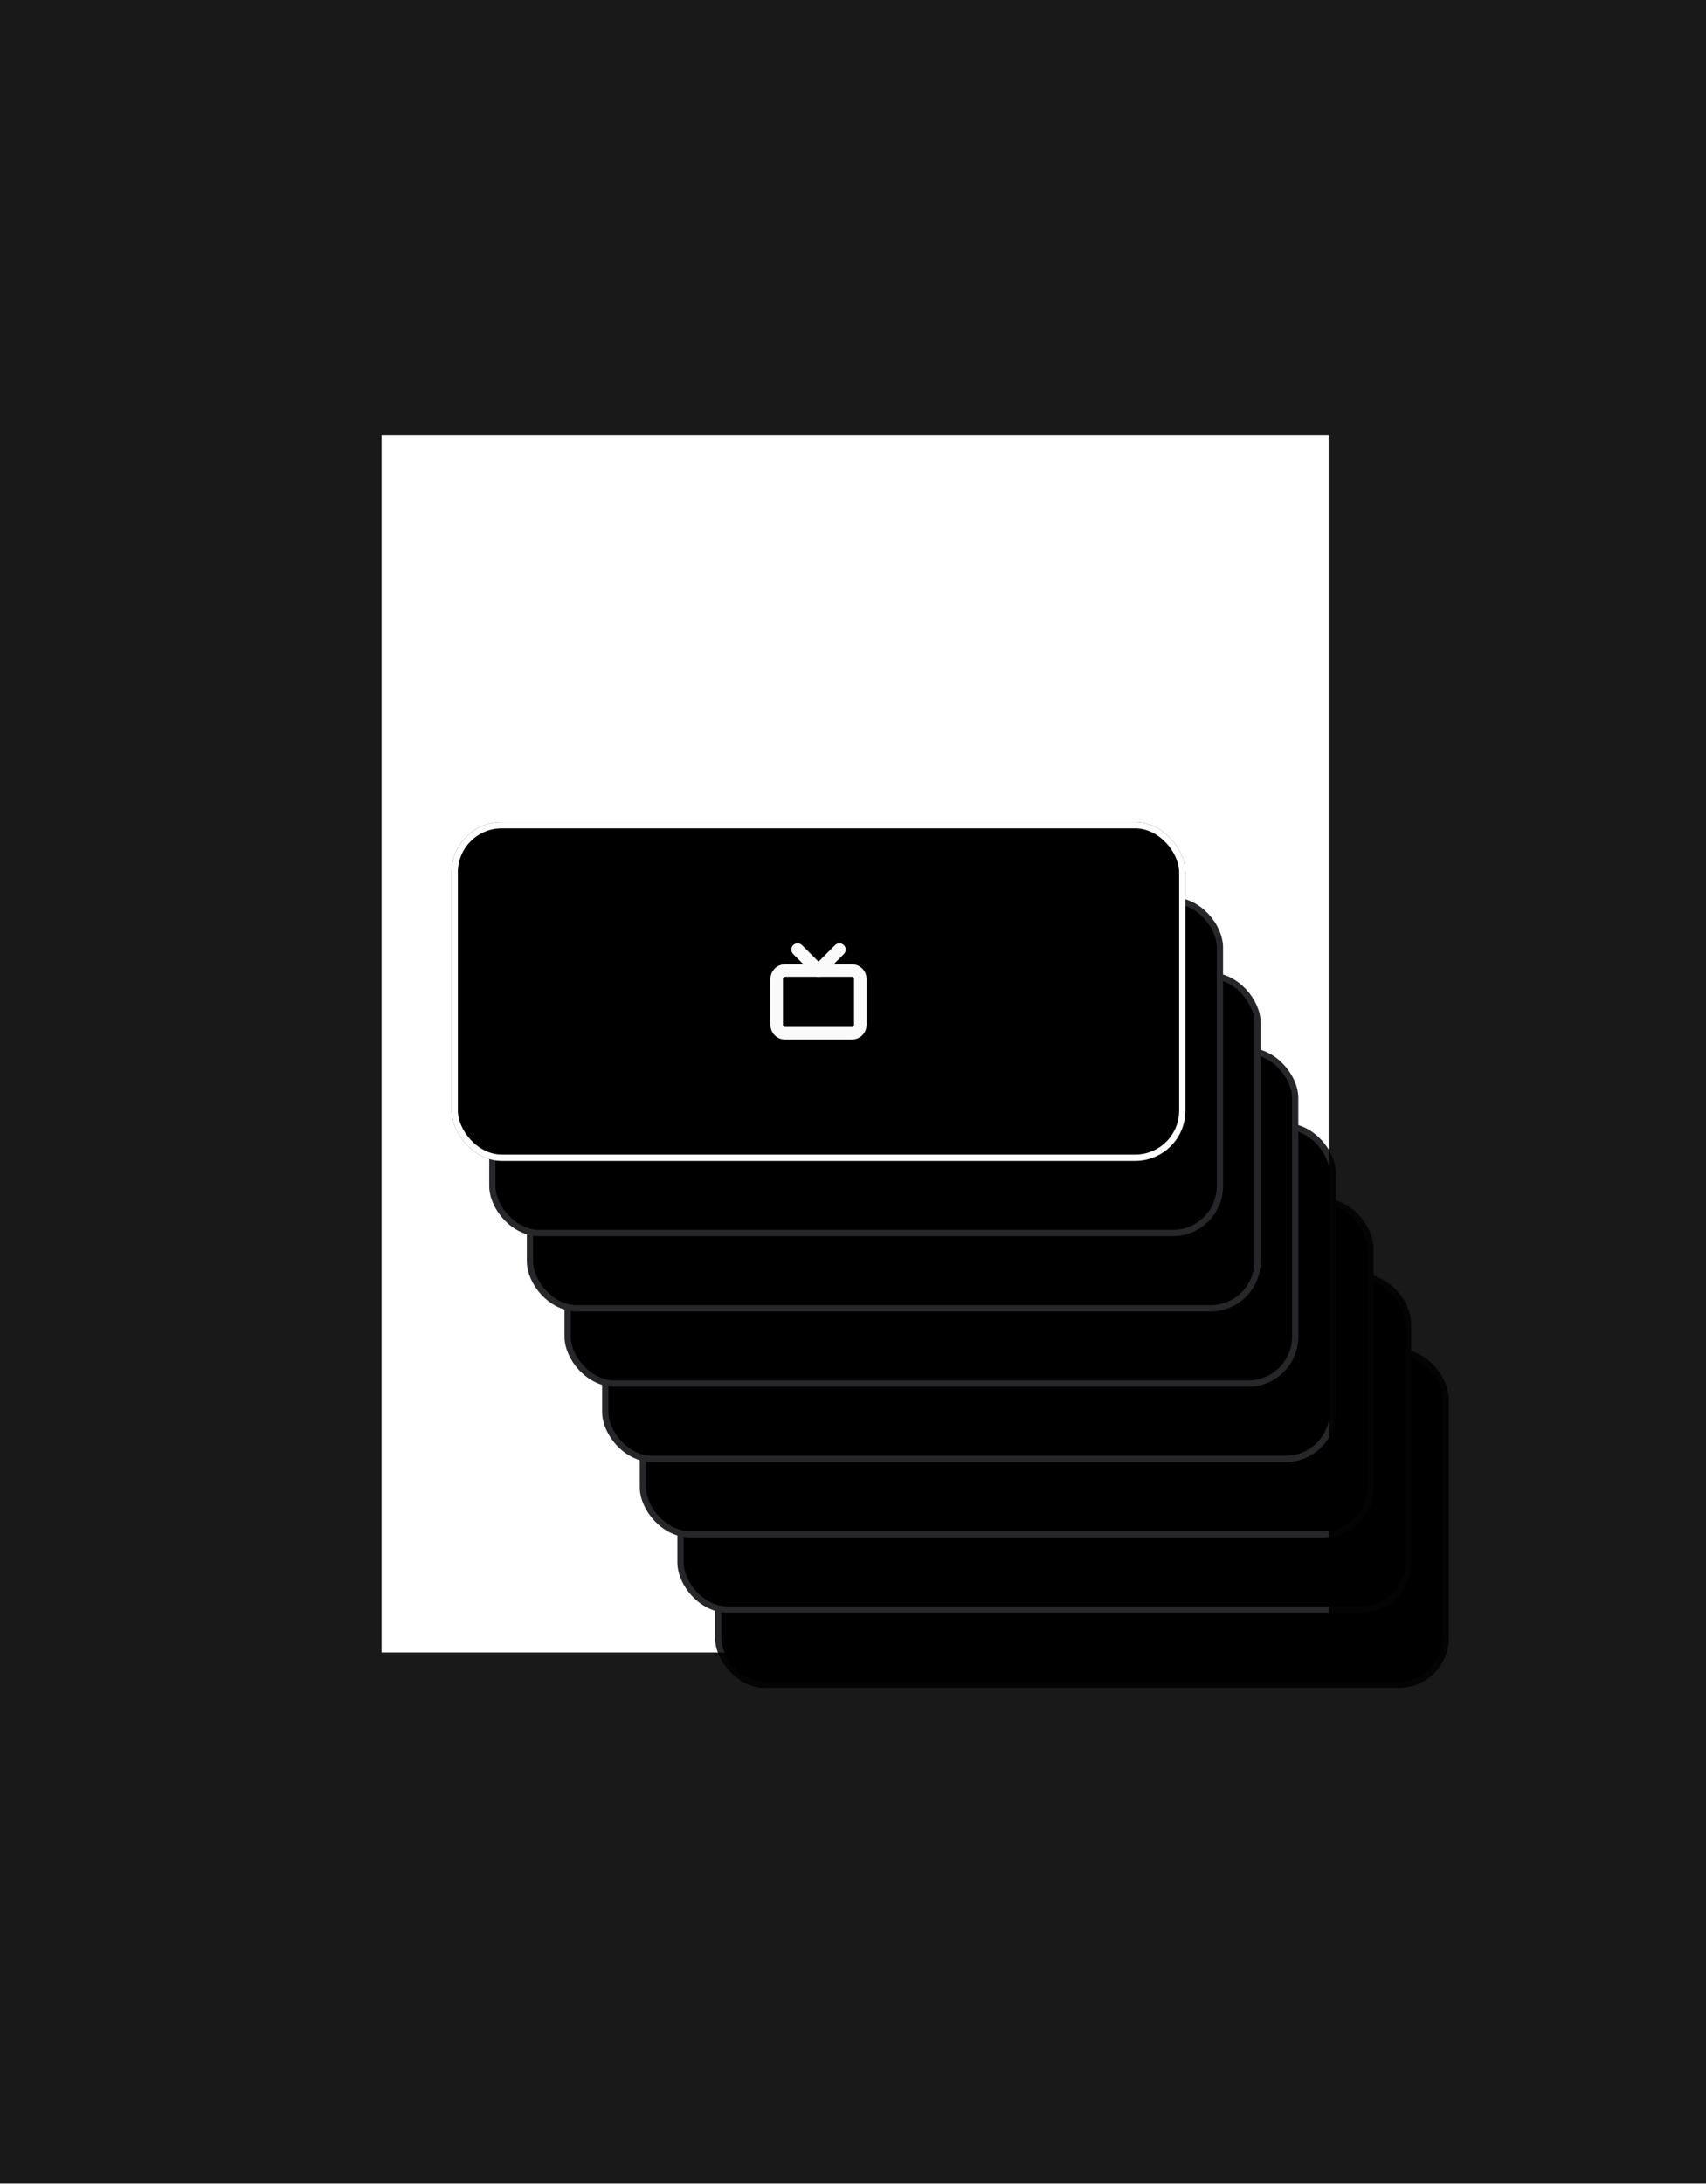 <svg width="272" height="348" viewBox="0 0 272 348" fill="none" xmlns="http://www.w3.org/2000/svg">
<g clip-path="url(#clip0_33134_122027)">
<rect x="114.5" y="215.5" width="116" height="53" rx="7.5" fill="black"/>
<rect x="114.5" y="215.5" width="116" height="53" rx="7.5" stroke="#27272A"/>
<path d="M177.167 236H167.833C167.097 236 166.5 236.597 166.5 237.333V246.667C166.5 247.403 167.097 248 167.833 248H177.167C177.903 248 178.5 247.403 178.5 246.667V237.333C178.5 236.597 177.903 236 177.167 236Z" stroke="#FAFAFA" stroke-width="0.667" stroke-linecap="round" stroke-linejoin="round"/>
<path d="M170.501 241.333C171.238 241.333 171.835 240.736 171.835 239.999C171.835 239.263 171.238 238.666 170.501 238.666C169.765 238.666 169.168 239.263 169.168 239.999C169.168 240.736 169.765 241.333 170.501 241.333Z" stroke="#FAFAFA" stroke-width="0.667" stroke-linecap="round" stroke-linejoin="round"/>
<path d="M178.5 244L176.443 241.943C176.193 241.693 175.854 241.553 175.5 241.553C175.146 241.553 174.807 241.693 174.557 241.943L168.5 248" stroke="#FAFAFA" stroke-linecap="round" stroke-linejoin="round"/>
<rect x="108.5" y="203.5" width="116" height="53" rx="7.5" fill="black"/>
<rect x="108.5" y="203.5" width="116" height="53" rx="7.5" stroke="#27272A"/>
<path d="M171.167 224H161.833C161.097 224 160.5 224.597 160.5 225.333V234.667C160.5 235.403 161.097 236 161.833 236H171.167C171.903 236 172.5 235.403 172.5 234.667V225.333C172.5 224.597 171.903 224 171.167 224Z" stroke="#FAFAFA" stroke-width="0.667" stroke-linecap="round" stroke-linejoin="round"/>
<path d="M164.501 229.333C165.238 229.333 165.835 228.736 165.835 227.999C165.835 227.263 165.238 226.666 164.501 226.666C163.765 226.666 163.168 227.263 163.168 227.999C163.168 228.736 163.765 229.333 164.501 229.333Z" stroke="#FAFAFA" stroke-width="0.667" stroke-linecap="round" stroke-linejoin="round"/>
<path d="M172.5 232L170.443 229.943C170.193 229.693 169.854 229.553 169.5 229.553C169.146 229.553 168.807 229.693 168.557 229.943L162.5 236" stroke="#FAFAFA" stroke-linecap="round" stroke-linejoin="round"/>
<rect x="102.5" y="191.5" width="116" height="53" rx="7.5" fill="black"/>
<rect x="102.5" y="191.5" width="116" height="53" rx="7.5" stroke="#27272A"/>
<path d="M165.167 212H155.833C155.097 212 154.5 212.597 154.5 213.333V222.667C154.5 223.403 155.097 224 155.833 224H165.167C165.903 224 166.5 223.403 166.5 222.667V213.333C166.5 212.597 165.903 212 165.167 212Z" stroke="#FAFAFA" stroke-width="0.667" stroke-linecap="round" stroke-linejoin="round"/>
<path d="M158.501 217.333C159.238 217.333 159.835 216.736 159.835 215.999C159.835 215.263 159.238 214.666 158.501 214.666C157.765 214.666 157.168 215.263 157.168 215.999C157.168 216.736 157.765 217.333 158.501 217.333Z" stroke="#FAFAFA" stroke-width="0.667" stroke-linecap="round" stroke-linejoin="round"/>
<path d="M166.5 220L164.443 217.943C164.193 217.693 163.854 217.553 163.5 217.553C163.146 217.553 162.807 217.693 162.557 217.943L156.5 224" stroke="#FAFAFA" stroke-linecap="round" stroke-linejoin="round"/>
<rect x="96.5" y="179.5" width="116" height="53" rx="7.5" fill="black"/>
<rect x="96.5" y="179.5" width="116" height="53" rx="7.5" stroke="#27272A"/>
<path d="M159.167 200H149.833C149.097 200 148.5 200.597 148.5 201.333V210.667C148.5 211.403 149.097 212 149.833 212H159.167C159.903 212 160.5 211.403 160.5 210.667V201.333C160.5 200.597 159.903 200 159.167 200Z" stroke="#FAFAFA" stroke-width="0.667" stroke-linecap="round" stroke-linejoin="round"/>
<path d="M152.501 205.333C153.238 205.333 153.835 204.736 153.835 203.999C153.835 203.263 153.238 202.666 152.501 202.666C151.765 202.666 151.168 203.263 151.168 203.999C151.168 204.736 151.765 205.333 152.501 205.333Z" stroke="#FAFAFA" stroke-width="0.667" stroke-linecap="round" stroke-linejoin="round"/>
<path d="M160.5 208L158.443 205.943C158.193 205.693 157.854 205.553 157.5 205.553C157.146 205.553 156.807 205.693 156.557 205.943L150.5 212" stroke="#FAFAFA" stroke-linecap="round" stroke-linejoin="round"/>
<rect x="90.5" y="167.5" width="116" height="53" rx="7.5" fill="black"/>
<rect x="90.5" y="167.5" width="116" height="53" rx="7.5" stroke="#27272A"/>
<path d="M153.167 188H143.833C143.097 188 142.5 188.597 142.5 189.333V198.667C142.5 199.403 143.097 200 143.833 200H153.167C153.903 200 154.5 199.403 154.5 198.667V189.333C154.5 188.597 153.903 188 153.167 188Z" stroke="#FAFAFA" stroke-width="0.667" stroke-linecap="round" stroke-linejoin="round"/>
<path d="M146.501 193.333C147.238 193.333 147.835 192.736 147.835 191.999C147.835 191.263 147.238 190.666 146.501 190.666C145.765 190.666 145.168 191.263 145.168 191.999C145.168 192.736 145.765 193.333 146.501 193.333Z" stroke="#FAFAFA" stroke-width="0.667" stroke-linecap="round" stroke-linejoin="round"/>
<path d="M154.5 196L152.443 193.943C152.193 193.693 151.854 193.553 151.5 193.553C151.146 193.553 150.807 193.693 150.557 193.943L144.5 200" stroke="#FAFAFA" stroke-linecap="round" stroke-linejoin="round"/>
<rect x="84.5" y="155.5" width="116" height="53" rx="7.5" fill="black"/>
<rect x="84.5" y="155.5" width="116" height="53" rx="7.5" stroke="#27272A"/>
<path d="M147.167 176H137.833C137.097 176 136.5 176.597 136.5 177.333V186.667C136.5 187.403 137.097 188 137.833 188H147.167C147.903 188 148.5 187.403 148.5 186.667V177.333C148.5 176.597 147.903 176 147.167 176Z" stroke="#FAFAFA" stroke-width="0.667" stroke-linecap="round" stroke-linejoin="round"/>
<path d="M140.501 181.333C141.238 181.333 141.835 180.736 141.835 179.999C141.835 179.263 141.238 178.666 140.501 178.666C139.765 178.666 139.168 179.263 139.168 179.999C139.168 180.736 139.765 181.333 140.501 181.333Z" stroke="#FAFAFA" stroke-width="0.667" stroke-linecap="round" stroke-linejoin="round"/>
<path d="M148.5 184L146.443 181.943C146.193 181.693 145.854 181.553 145.5 181.553C145.146 181.553 144.807 181.693 144.557 181.943L138.5 188" stroke="#FAFAFA" stroke-linecap="round" stroke-linejoin="round"/>
<rect x="78.5" y="143.5" width="116" height="53" rx="7.5" fill="black"/>
<rect x="78.5" y="143.5" width="116" height="53" rx="7.5" stroke="#27272A"/>
<path d="M141.167 164H131.833C131.097 164 130.5 164.597 130.5 165.333V174.667C130.5 175.403 131.097 176 131.833 176H141.167C141.903 176 142.5 175.403 142.5 174.667V165.333C142.5 164.597 141.903 164 141.167 164Z" stroke="#FAFAFA" stroke-width="0.667" stroke-linecap="round" stroke-linejoin="round"/>
<path d="M134.501 169.333C135.238 169.333 135.835 168.736 135.835 167.999C135.835 167.263 135.238 166.666 134.501 166.666C133.765 166.666 133.168 167.263 133.168 167.999C133.168 168.736 133.765 169.333 134.501 169.333Z" stroke="#FAFAFA" stroke-width="0.667" stroke-linecap="round" stroke-linejoin="round"/>
<path d="M142.5 172L140.443 169.943C140.193 169.693 139.854 169.553 139.5 169.553C139.146 169.553 138.807 169.693 138.557 169.943L132.5 176" stroke="#FAFAFA" stroke-linecap="round" stroke-linejoin="round"/>
<rect x="72.5" y="131.5" width="116" height="53" rx="7.5" fill="black"/>
<rect x="72.5" y="131.5" width="116" height="53" rx="7.5" stroke="#27272A"/>
<g filter="url(#filter0_ddd_33134_122027)">
<rect x="72.5" y="131.5" width="116" height="53" rx="7.5" stroke="white"/>
<g clip-path="url(#clip1_33134_122027)">
<path d="M135.832 154.666H125.165C124.429 154.666 123.832 155.263 123.832 155.999V163.333C123.832 164.069 124.429 164.666 125.165 164.666H135.832C136.568 164.666 137.165 164.069 137.165 163.333V155.999C137.165 155.263 136.568 154.666 135.832 154.666Z" stroke="#FAFAFA" stroke-width="2" stroke-linecap="round" stroke-linejoin="round"/>
<path d="M133.835 151.334L130.501 154.667L127.168 151.334" stroke="#FAFAFA" stroke-width="2" stroke-linecap="round" stroke-linejoin="round"/>
</g>
</g>
<g opacity="0.9" filter="url(#filter1_f_33134_122027)">
<path d="M346 371H-74V-46H346V371ZM60.831 69.349V263.349H211.831V69.349H60.831Z" fill="black"/>
</g>
</g>
<defs>
<filter id="filter0_ddd_33134_122027" x="-59.642" y="-0.642" width="380.283" height="317.283" filterUnits="userSpaceOnUse" color-interpolation-filters="sRGB">
<feFlood flood-opacity="0" result="BackgroundImageFix"/>
<feColorMatrix in="SourceAlpha" type="matrix" values="0 0 0 0 0 0 0 0 0 0 0 0 0 0 0 0 0 0 127 0" result="hardAlpha"/>
<feOffset/>
<feGaussianBlur stdDeviation="4.701"/>
<feColorMatrix type="matrix" values="0 0 0 0 1 0 0 0 0 1 0 0 0 0 1 0 0 0 1 0"/>
<feBlend mode="normal" in2="BackgroundImageFix" result="effect1_dropShadow_33134_122027"/>
<feColorMatrix in="SourceAlpha" type="matrix" values="0 0 0 0 0 0 0 0 0 0 0 0 0 0 0 0 0 0 127 0" result="hardAlpha"/>
<feOffset/>
<feGaussianBlur stdDeviation="9.403"/>
<feColorMatrix type="matrix" values="0 0 0 0 1 0 0 0 0 1 0 0 0 0 1 0 0 0 1 0"/>
<feBlend mode="normal" in2="effect1_dropShadow_33134_122027" result="effect2_dropShadow_33134_122027"/>
<feColorMatrix in="SourceAlpha" type="matrix" values="0 0 0 0 0 0 0 0 0 0 0 0 0 0 0 0 0 0 127 0" result="hardAlpha"/>
<feOffset/>
<feGaussianBlur stdDeviation="65.821"/>
<feColorMatrix type="matrix" values="0 0 0 0 1 0 0 0 0 1 0 0 0 0 1 0 0 0 1 0"/>
<feBlend mode="normal" in2="effect2_dropShadow_33134_122027" result="effect3_dropShadow_33134_122027"/>
<feBlend mode="normal" in="SourceGraphic" in2="effect3_dropShadow_33134_122027" result="shape"/>
</filter>
<filter id="filter1_f_33134_122027" x="-134.4" y="-106.4" width="540.8" height="537.8" filterUnits="userSpaceOnUse" color-interpolation-filters="sRGB">
<feFlood flood-opacity="0" result="BackgroundImageFix"/>
<feBlend mode="normal" in="SourceGraphic" in2="BackgroundImageFix" result="shape"/>
<feGaussianBlur stdDeviation="30.2" result="effect1_foregroundBlur_33134_122027"/>
</filter>
<clipPath id="clip0_33134_122027">
<rect width="272" height="348" fill="white"/>
</clipPath>
<clipPath id="clip1_33134_122027">
<rect width="16" height="16" fill="white" transform="translate(122.5 150)"/>
</clipPath>
</defs>
</svg>
